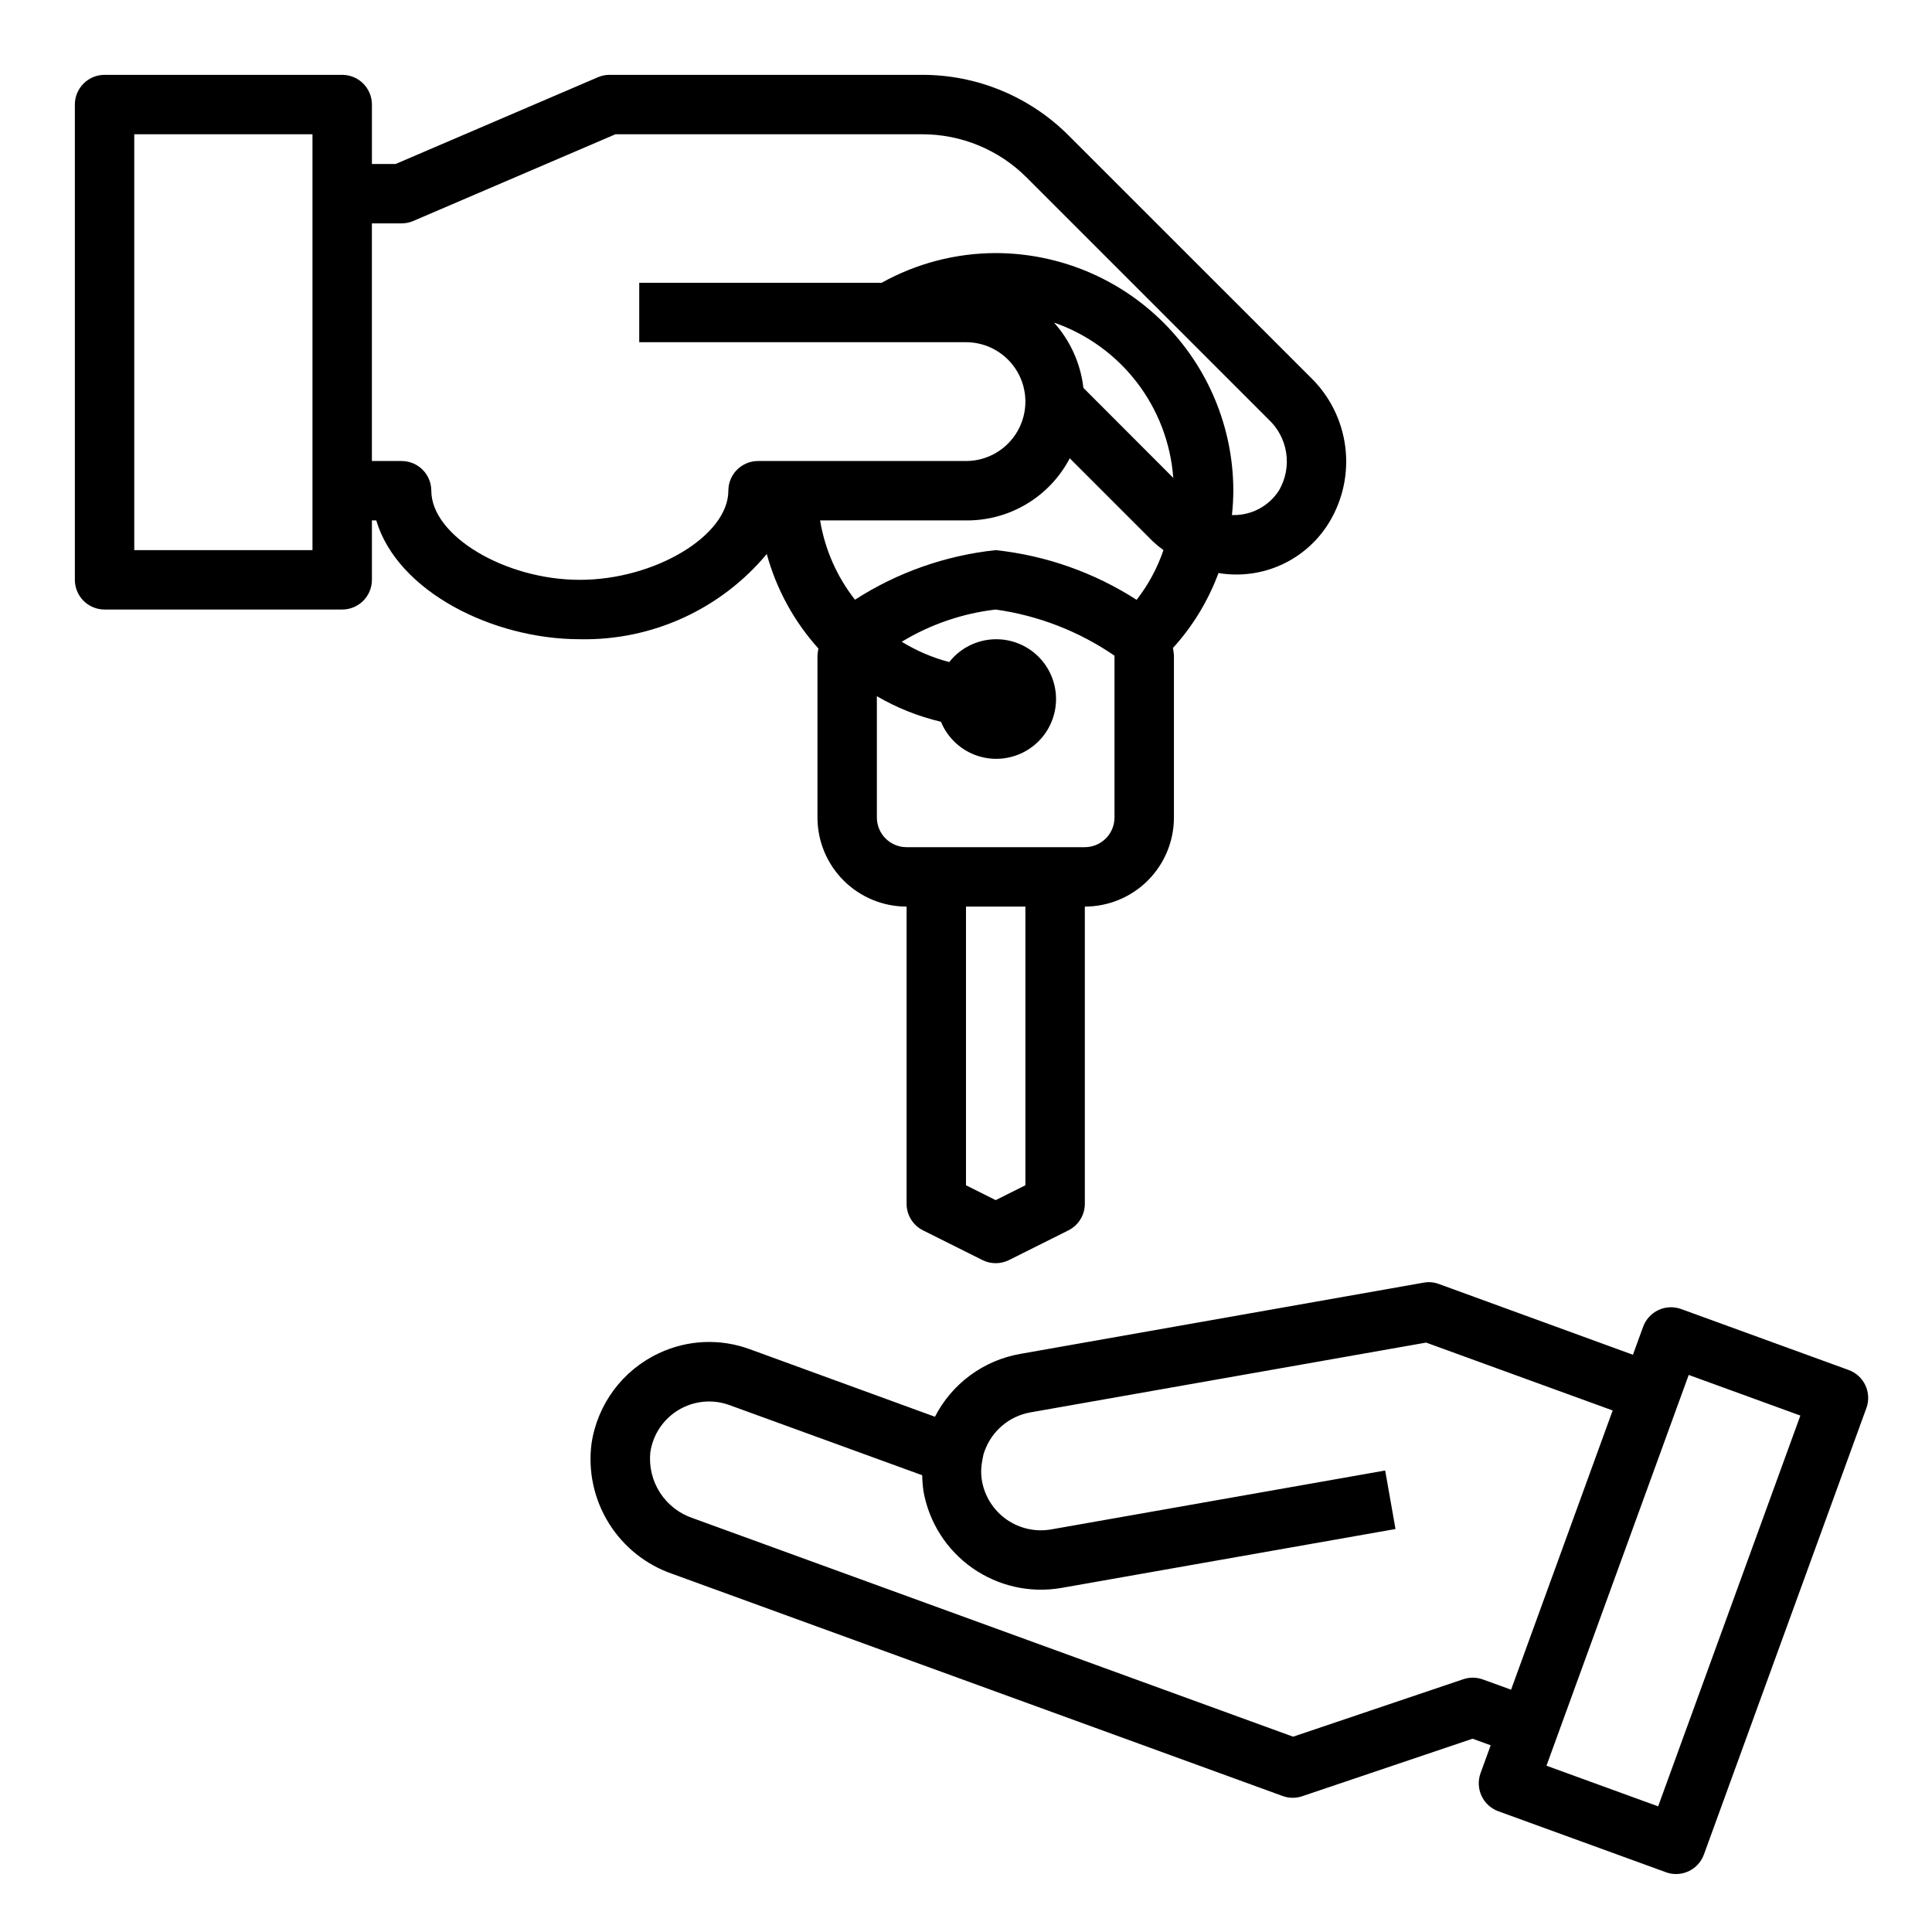<?xml version="1.0" encoding="UTF-8"?>
<!-- Uploaded to: SVG Repo, www.svgrepo.com, Generator: SVG Repo Mixer Tools -->
<svg fill="#000000" width="800px" height="800px" version="1.1" viewBox="144 144 512 512" xmlns="http://www.w3.org/2000/svg">
 <g>
  <path d="m633.9 507.06-44.383-16.152c-1.961-0.715-4.129-0.613-6.019 0.27-1.891 0.887-3.352 2.488-4.062 4.453l-2.691 7.391-51.422-18.75c-1.293-0.484-2.688-0.605-4.047-0.355l-106.98 18.895c-9.695 1.727-18.027 7.879-22.527 16.641l-49.074-17.902c-7.84-2.883-16.512-2.5-24.066 1.062-9.594 4.481-16.305 13.469-17.867 23.941-0.953 7.352 0.668 14.809 4.582 21.109 3.914 6.297 9.883 11.051 16.898 13.453l161.65 58.836c0.863 0.32 1.773 0.484 2.691 0.48 0.859 0 1.707-0.141 2.519-0.414l45.145-15.242 4.801 1.746-2.691 7.398 0.004 0.004c-0.715 1.961-0.613 4.129 0.27 6.019 0.887 1.891 2.488 3.352 4.453 4.062l44.391 16.152v0.004c0.859 0.316 1.766 0.48 2.684 0.477 3.309 0.004 6.266-2.066 7.398-5.18l43.074-118.36h0.004c1.449-4.078-0.664-8.559-4.734-10.035zm-102.07 81.938-45.145 15.242-159.05-57.898c-3.574-1.191-6.641-3.559-8.695-6.715-2.051-3.156-2.973-6.918-2.609-10.668 0.66-4.703 3.414-8.859 7.488-11.305 4.074-2.445 9.035-2.918 13.496-1.289l51.074 18.586c0.027 1.453 0.145 2.898 0.355 4.336 1.48 8.203 6.144 15.492 12.973 20.273 6.824 4.785 15.266 6.68 23.48 5.273l88.625-15.625-2.738-15.508-88.586 15.625c-4.098 0.695-8.309-0.246-11.723-2.625-3.41-2.379-5.75-6-6.516-10.09-0.328-1.797-0.312-3.641 0.039-5.43 0.059-0.262 0.105-0.523 0.133-0.789 0.105-0.672 0.285-1.332 0.543-1.961 1.934-5.285 6.531-9.141 12.07-10.129l104.89-18.5 49.438 17.988-26.922 73.996-7.398-2.684h-0.004c-1.676-0.625-3.512-0.664-5.211-0.105zm51.594 33.703-29.59-10.77 37.691-103.56 29.59 10.77z"/>
  <path d="m347.2 290.82c2.543 9.305 7.227 17.879 13.684 25.043-0.121 0.629-0.203 1.266-0.246 1.902v42.871c0 6.266 2.488 12.273 6.918 16.699 4.43 4.43 10.438 6.918 16.699 6.918v78.723c-0.016 2.996 1.672 5.742 4.356 7.082l15.742 7.871c2.215 1.109 4.824 1.109 7.039 0l15.742-7.871c2.684-1.34 4.371-4.086 4.356-7.082v-78.723c6.262 0 12.27-2.488 16.699-6.918 4.426-4.426 6.914-10.434 6.914-16.699v-42.871c-0.043-0.684-0.129-1.367-0.258-2.047 5.258-5.781 9.355-12.527 12.066-19.859 5.68 0.953 11.516 0.18 16.75-2.223 5.238-2.402 9.629-6.32 12.613-11.246 3.637-6.012 5.125-13.078 4.227-20.047s-4.129-13.426-9.172-18.32l-64.062-64.047c-10.309-10.367-24.336-16.18-38.957-16.141h-82.773c-1.066 0-2.125 0.215-3.102 0.641l-53.578 22.977h-6.297v-15.742c0-2.09-0.828-4.09-2.305-5.566-1.477-1.477-3.481-2.309-5.566-2.309h-62.977c-4.348 0-7.875 3.527-7.875 7.875v125.95c0 2.086 0.832 4.09 2.309 5.566 1.477 1.473 3.477 2.305 5.566 2.305h62.977c2.086 0 4.09-0.832 5.566-2.305 1.477-1.477 2.305-3.481 2.305-5.566v-15.746h1.148c5.637 18.895 30.953 31.488 53.953 31.488h0.004c19.086 0.391 37.312-7.918 49.535-22.586zm-120.39-1.031h-47.23v-110.21h47.23zm188.93 168.32-7.871 3.938-7.871-3.938v-73.855h15.742zm23.617-97.473c0 2.09-0.832 4.09-2.305 5.566-1.477 1.477-3.481 2.309-5.566 2.309h-47.234c-4.348 0-7.871-3.527-7.871-7.875v-32.133c5.293 3.086 11.016 5.367 16.98 6.769 1.777 4.324 5.371 7.644 9.824 9.07s9.309 0.812 13.266-1.676c3.961-2.488 6.617-6.598 7.262-11.23 0.645-4.629-0.789-9.309-3.914-12.785-3.129-3.477-7.633-5.394-12.305-5.238-4.672 0.152-9.039 2.363-11.93 6.039-4.441-1.164-8.684-2.977-12.594-5.379 7.59-4.602 16.082-7.516 24.898-8.539 11.301 1.586 22.078 5.773 31.488 12.23zm5.863-57.68v0.004c-11.254-7.238-24.047-11.75-37.352-13.172-13.285 1.414-26.055 5.914-37.289 13.141-4.801-6.113-7.981-13.34-9.242-21.012h38.66c5.656 0.055 11.215-1.449 16.07-4.356 4.852-2.906 8.809-7.094 11.434-12.105l22.043 22.043c0.879 0.82 1.809 1.586 2.785 2.289-1.621 4.754-4.023 9.207-7.109 13.172zm-14.105-56.16v0.004c-0.738-6.441-3.465-12.496-7.801-17.316 8.711 3.023 16.348 8.531 21.965 15.844s8.973 16.113 9.648 25.309zm-94.094 27.25c0 11.918-19.5 23.617-39.359 23.617-19.859 0-39.359-11.699-39.359-23.617h-0.004c0-2.09-0.828-4.09-2.305-5.566-1.477-1.477-3.477-2.305-5.566-2.305h-7.871v-62.977h7.871c1.066 0 2.121-0.215 3.102-0.641l53.578-22.977h81.16c10.457-0.039 20.492 4.109 27.867 11.523l64.047 64.047c2.516 2.348 4.164 5.481 4.672 8.883 0.512 3.402-0.145 6.879-1.863 9.863-2.625 4.16-7.223 6.66-12.145 6.602h-0.371c0.234-2.141 0.359-4.297 0.371-6.453-0.02-16.699-6.66-32.703-18.469-44.512-11.805-11.805-27.812-18.445-44.508-18.465-10.578 0.016-20.98 2.727-30.223 7.871h-64.242v15.742l86.594 0.004c5.625 0 10.82 3 13.633 7.871s2.812 10.871 0 15.742c-2.812 4.871-8.008 7.875-13.633 7.875h-55.105c-4.348 0-7.871 3.523-7.871 7.871z"/>
 </g>
</svg>
